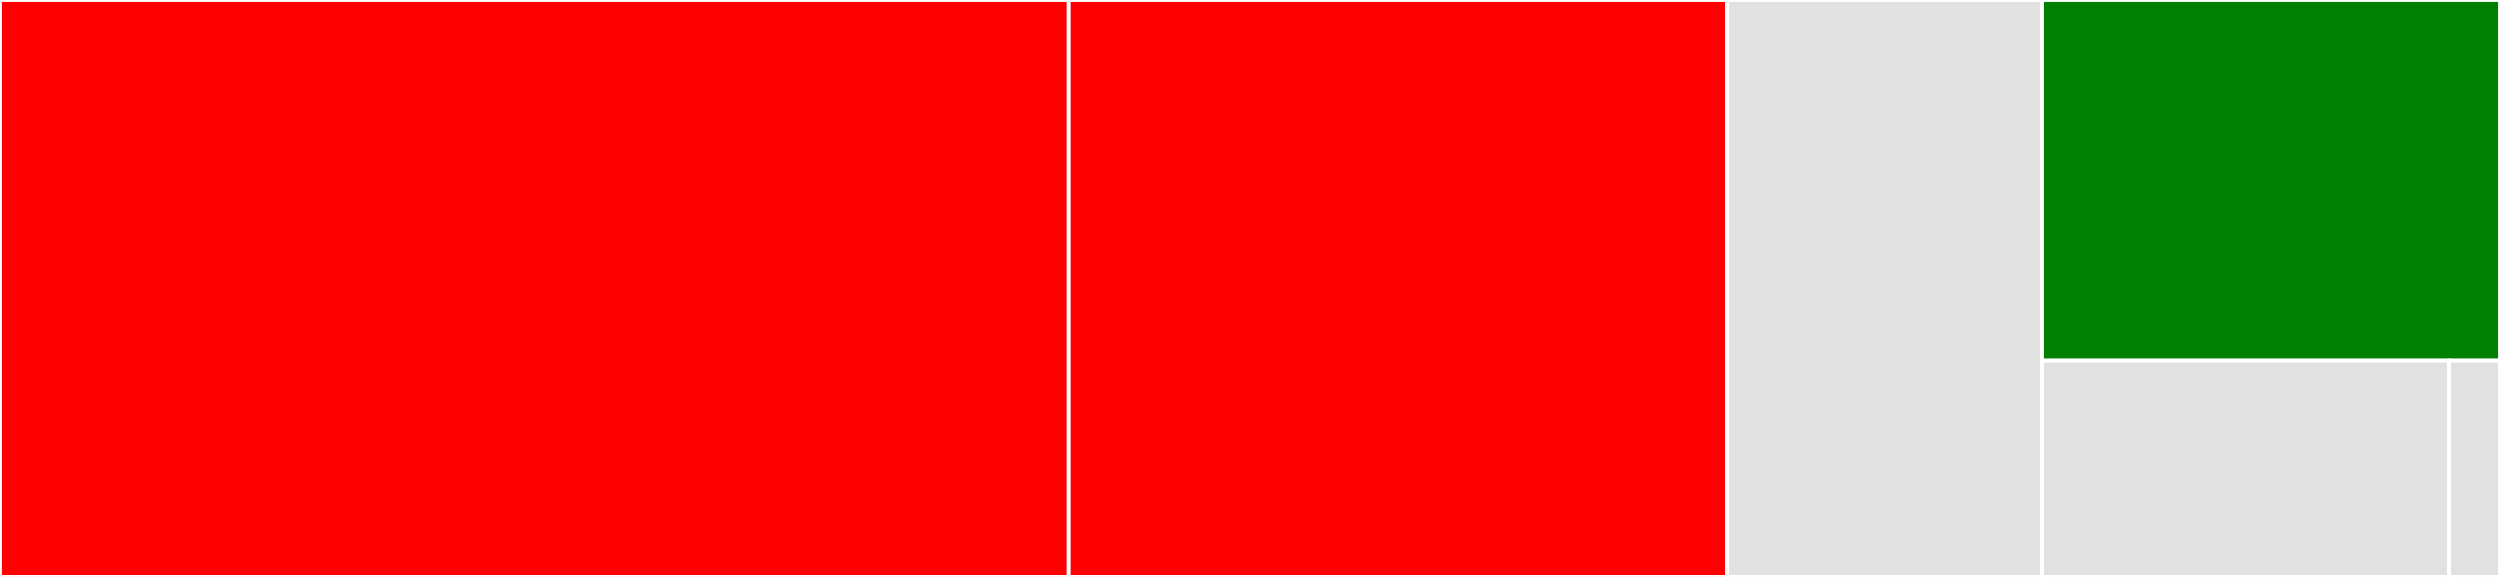 <svg baseProfile="full" width="650" height="150" viewBox="0 0 650 150" version="1.1"
xmlns="http://www.w3.org/2000/svg" xmlns:ev="http://www.w3.org/2001/xml-events"
xmlns:xlink="http://www.w3.org/1999/xlink">

<rect x="0" y="0" width="650" height="150" fill="#333333" stroke="none"/>

<style>rect.s{mask:url(#mask);}</style>
<defs>
  <pattern id="white" width="4" height="4" patternUnits="userSpaceOnUse" patternTransform="rotate(45)">
    <rect width="2" height="2" transform="translate(0,0)" fill="white"></rect>
  </pattern>
  <mask id="mask">
    <rect x="0" y="0" width="100%" height="100%" fill="url(#white)"></rect>
  </mask>
</defs>

<rect x="0" y="0" width="277.863" height="150.0" fill="red" stroke="white" stroke-width="1" class=" tooltipped" data-content="interval.jl"><title>interval.jl</title></rect>
<rect x="277.863" y="0" width="171.183" height="150.0" fill="red" stroke="white" stroke-width="1" class=" tooltipped" data-content="anchoredinterval.jl"><title>anchoredinterval.jl</title></rect>
<rect x="449.046" y="0" width="81.87" height="150.0" fill="#e1e1e1" stroke="white" stroke-width="1" class=" tooltipped" data-content="description.jl"><title>description.jl</title></rect>
<rect x="530.916" y="0" width="119.084" height="93.75" fill="green" stroke="white" stroke-width="1" class=" tooltipped" data-content="endpoint.jl"><title>endpoint.jl</title></rect>
<rect x="530.916" y="93.75" width="105.852" height="56.25" fill="#e1e1e1" stroke="white" stroke-width="1" class=" tooltipped" data-content="inclusivity.jl"><title>inclusivity.jl</title></rect>
<rect x="636.768" y="93.75" width="13.232" height="56.25" fill="#e1e1e1" stroke="white" stroke-width="1" class=" tooltipped" data-content="Intervals.jl"><title>Intervals.jl</title></rect>
</svg>